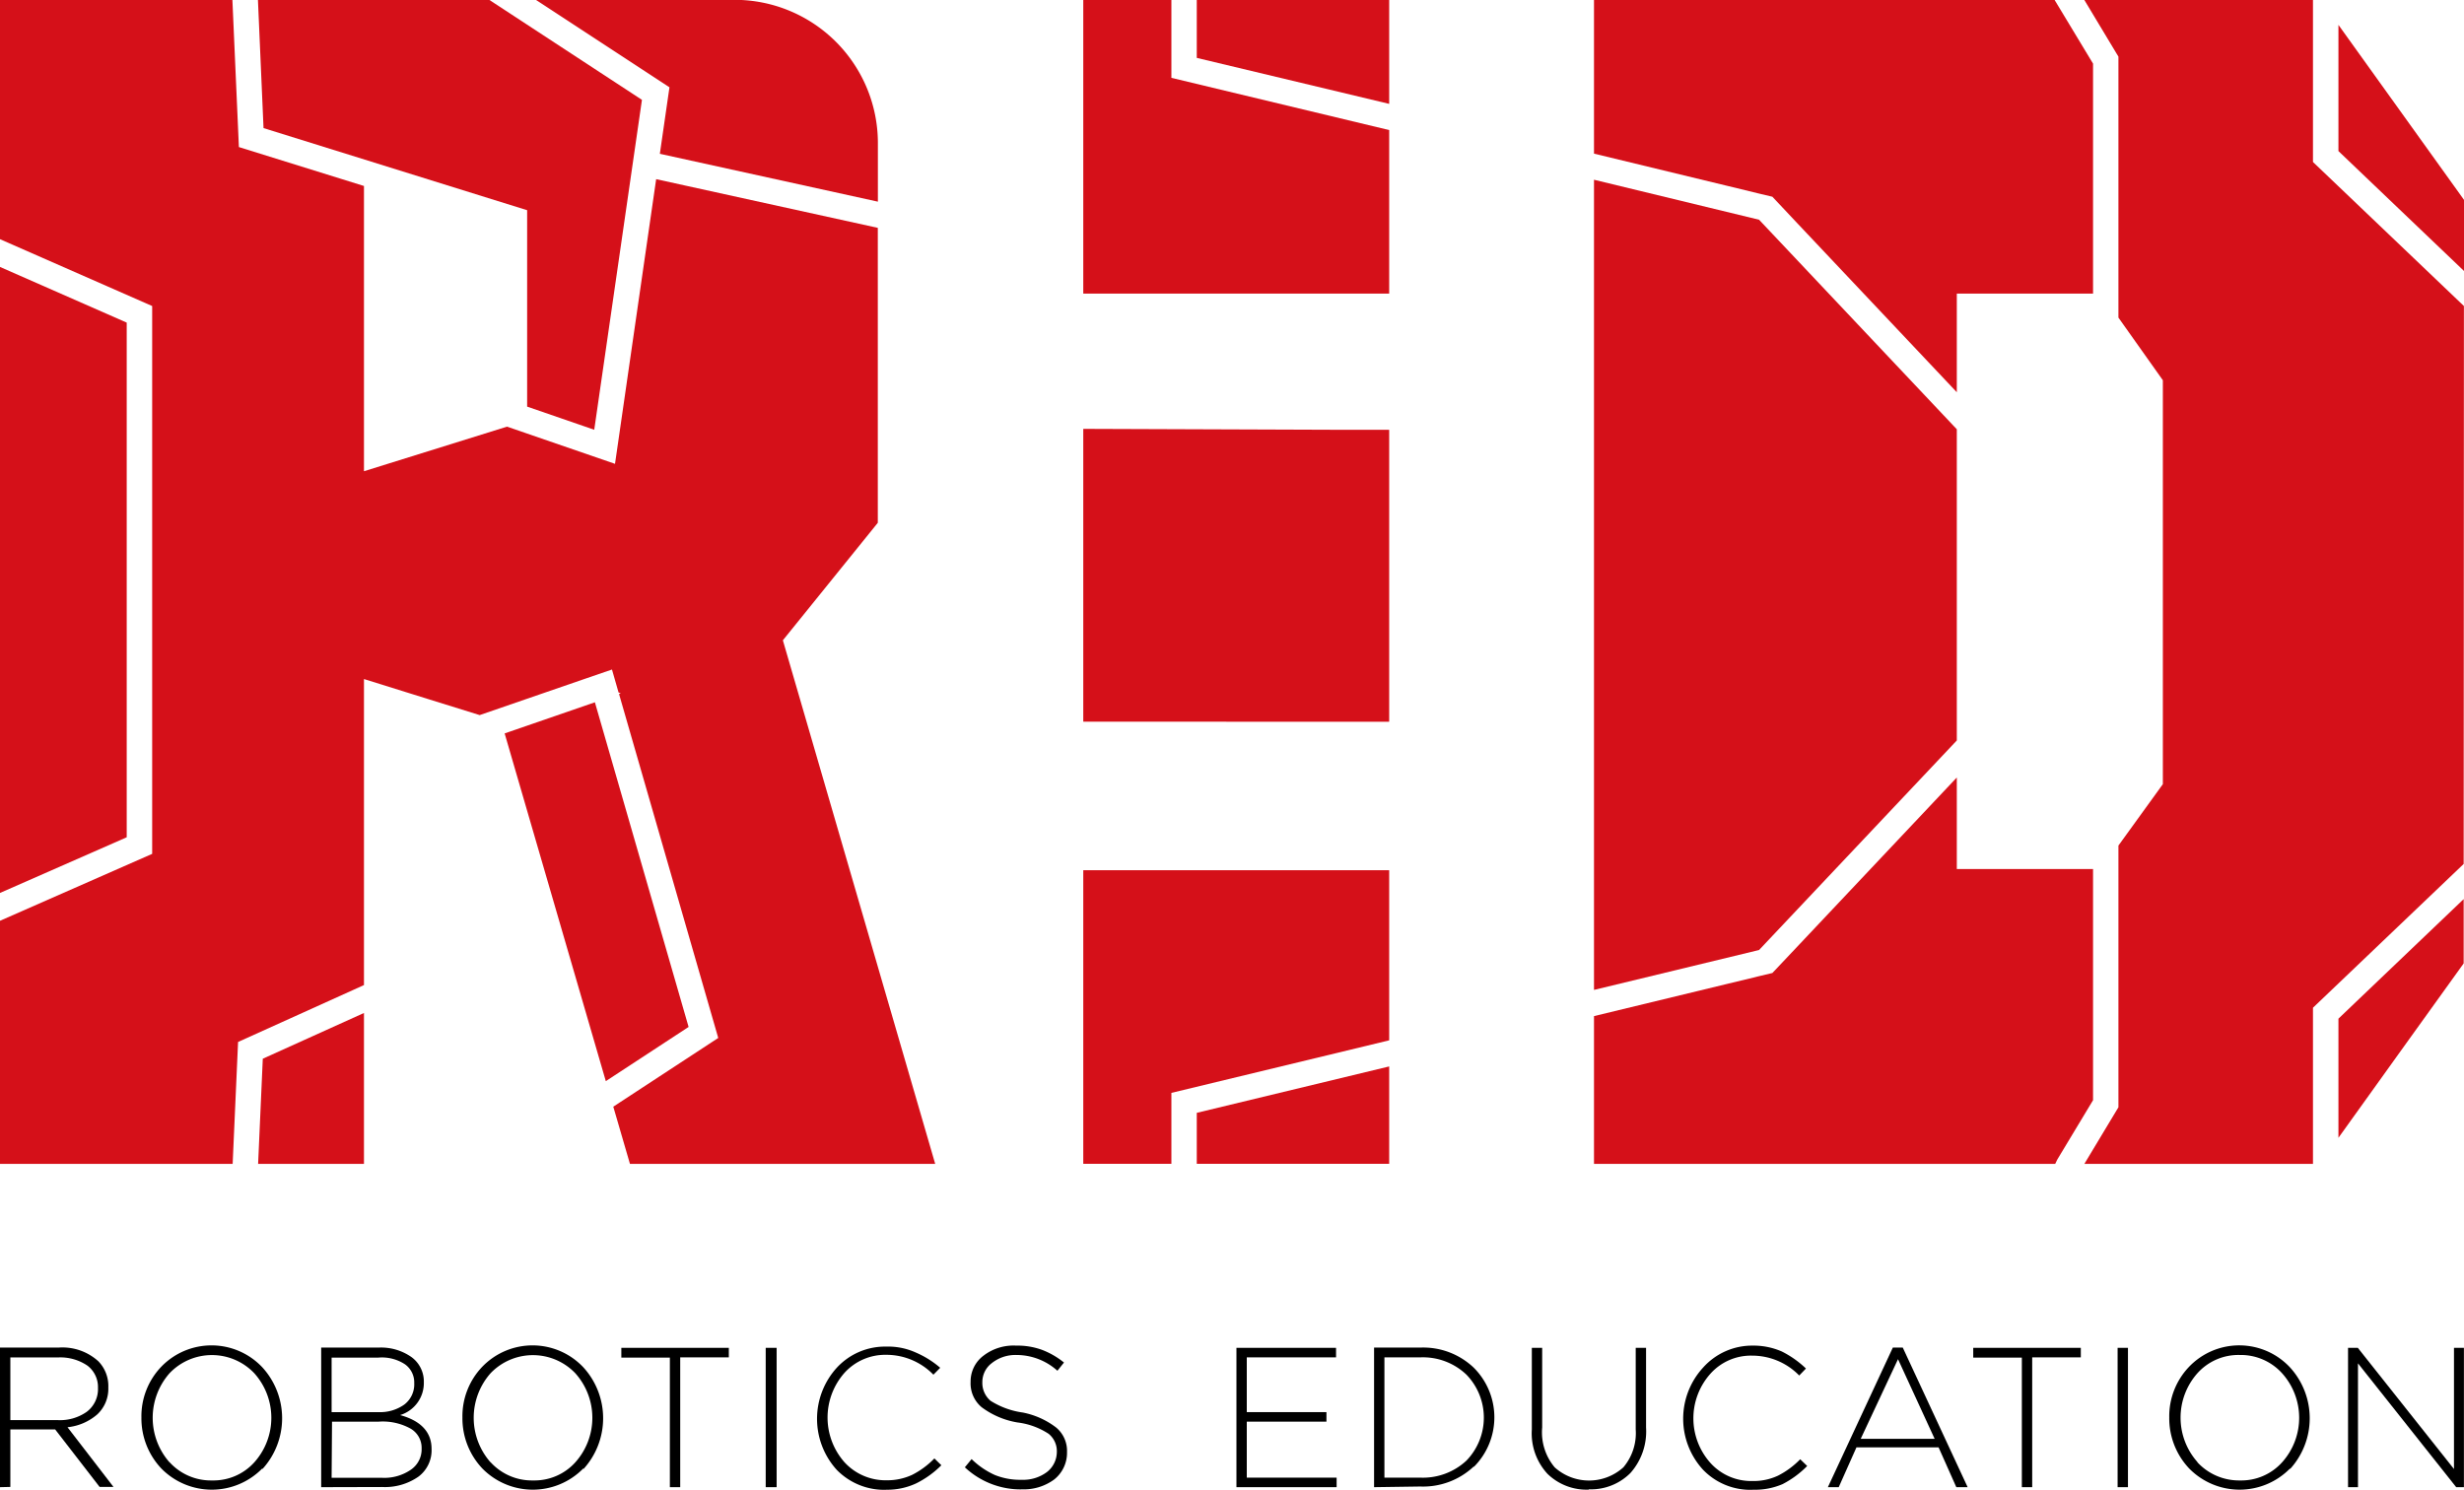 <?xml version="1.0" encoding="UTF-8"?> <svg xmlns="http://www.w3.org/2000/svg" viewBox="0 0 300.04 181.44"> <defs> <style>.cls-1{fill:#d51019;}</style> </defs> <title>RED_logo2</title> <g id="Слой_2" data-name="Слой 2"> <g id="Слой_1-2" data-name="Слой 1"> <path d="M3906.42,1200.39v-17h7.13a6.5,6.5,0,0,1,4.85,1.67,4.32,4.32,0,0,1,1.21,3.18,4.26,4.26,0,0,1-1.36,3.3,6.57,6.57,0,0,1-3.61,1.55l5.6,7.27h-1.69l-5.41-7h-5.46v7Zm1.26-8.17h5.73a5.66,5.66,0,0,0,3.56-1,3.45,3.45,0,0,0,1.38-2.91,3.28,3.28,0,0,0-1.28-2.72,5.87,5.87,0,0,0-3.59-1h-5.8Z" transform="translate(-3906.42 -1019.27)"></path> <path d="M3938.36,1198.11a8.61,8.61,0,0,1-12.3,0,8.89,8.89,0,0,1-2.42-6.21,8.71,8.71,0,0,1,2.42-6.18,8.5,8.5,0,0,1,12.32.09,9.19,9.19,0,0,1,0,12.37Zm-11.3-.77a6.81,6.81,0,0,0,5.19,2.23,6.7,6.7,0,0,0,5.14-2.21,8.13,8.13,0,0,0,0-10.84,7.12,7.12,0,0,0-10.33,0,8.2,8.2,0,0,0,0,10.84" transform="translate(-3906.42 -1019.27)"></path> <path d="M3945.53,1200.39v-17h7a6.44,6.44,0,0,1,4,1.16,3.67,3.67,0,0,1,1.5,3.06,4.08,4.08,0,0,1-2.89,4c2.43.66,3.83,2,3.83,4.1a4,4,0,0,1-1.6,3.4,7.13,7.13,0,0,1-4.43,1.26Zm1.27-9.14h5.69a5.08,5.08,0,0,0,3.16-.92,3.1,3.1,0,0,0,1.21-2.62,2.7,2.7,0,0,0-1.12-2.28,5.11,5.11,0,0,0-3.25-.82h-5.69Zm0,8H3953a5.69,5.69,0,0,0,3.47-1,3,3,0,0,0,1.29-2.57,2.7,2.7,0,0,0-1.34-2.42,7,7,0,0,0-3.88-.85h-5.69Z" transform="translate(-3906.42 -1019.27)"></path> <path d="M3977.45,1198.11a8.61,8.61,0,0,1-12.3,0,8.89,8.89,0,0,1-2.42-6.21,8.71,8.71,0,0,1,2.42-6.18,8.5,8.5,0,0,1,12.32.09,9.19,9.19,0,0,1,0,12.37Zm-11.3-.77a6.81,6.81,0,0,0,5.19,2.23,6.7,6.7,0,0,0,5.14-2.21,8.13,8.13,0,0,0,0-10.84,7.14,7.14,0,0,0-10.08-.25c-.09.08-.17.17-.25.25a8.2,8.2,0,0,0,0,10.84Z" transform="translate(-3906.42 -1019.27)"></path> <polygon points="81.57 181.12 81.57 165.34 75.66 165.34 75.66 164.15 88.75 164.15 88.75 165.31 82.83 165.31 82.83 181.12 81.57 181.12"></polygon> <rect x="93.24" y="164.15" width="1.33" height="16.97"></rect> <path d="M4014.31,1200.71a8.08,8.08,0,0,1-6-2.43,9.25,9.25,0,0,1,0-12.43,8,8,0,0,1,6.06-2.58,8.13,8.13,0,0,1,3.54.71,11.48,11.48,0,0,1,3,1.87l-.83.84a8,8,0,0,0-5.72-2.42,6.7,6.7,0,0,0-5.12,2.21,8.22,8.22,0,0,0,0,10.86,6.78,6.78,0,0,0,5.12,2.21,7.19,7.19,0,0,0,3.13-.66,10.2,10.2,0,0,0,2.71-2l.85.83a11.63,11.63,0,0,1-3.05,2.2,8.29,8.29,0,0,1-3.66.78" transform="translate(-3906.42 -1019.27)"></path> <path d="M4030.75,1200.66a9.93,9.93,0,0,1-6.84-2.69l.82-1a9.82,9.82,0,0,0,2.84,1.94,8.21,8.21,0,0,0,3.25.58,4.81,4.81,0,0,0,3.08-.94,3.11,3.11,0,0,0,1.21-2.43,2.72,2.72,0,0,0-1-2.23,8.87,8.87,0,0,0-3.78-1.38,10,10,0,0,1-4.39-1.87,3.78,3.78,0,0,1-1.33-3.08,3.91,3.91,0,0,1,1.55-3.17,6,6,0,0,1,4-1.24,8.75,8.75,0,0,1,3.13.51,9.76,9.76,0,0,1,2.69,1.55l-.8,1a7.46,7.46,0,0,0-5-1.92,4.61,4.61,0,0,0-3,1,2.88,2.88,0,0,0-1.14,2.3,2.85,2.85,0,0,0,1,2.28,9.86,9.86,0,0,0,3.93,1.43,9.79,9.79,0,0,1,4.05,1.82,3.7,3.7,0,0,1,1.33,3,4.14,4.14,0,0,1-1.57,3.34,6.23,6.23,0,0,1-3.95,1.19" transform="translate(-3906.42 -1019.27)"></path> <polygon points="150.56 181.12 150.56 164.15 162.69 164.15 162.69 165.31 151.82 165.31 151.82 171.98 161.52 171.98 161.52 173.14 151.82 173.14 151.82 179.96 162.76 179.96 162.76 181.12 150.56 181.12"></polygon> <path d="M4073.74,1200.39v-17h5.65a8.92,8.92,0,0,1,6.47,2.43,8.54,8.54,0,0,1,.06,12.07l-.06,0a9,9,0,0,1-6.5,2.42Zm1.26-1.16h4.39a7.77,7.77,0,0,0,5.6-2.08,7.52,7.52,0,0,0,0-10.46,7.68,7.68,0,0,0-5.6-2.11H4075Z" transform="translate(-3906.42 -1019.27)"></path> <path d="M4099.86,1200.69a6.82,6.82,0,0,1-5-1.92,7.27,7.27,0,0,1-1.91-5.41v-9.94h1.26v9.7a6.63,6.63,0,0,0,1.52,4.85,6.24,6.24,0,0,0,8.37,0,6.45,6.45,0,0,0,1.5-4.61v-9.94h1.26v9.7a7.62,7.62,0,0,1-1.89,5.53,6.77,6.77,0,0,1-5.06,2" transform="translate(-3906.42 -1019.27)"></path> <path d="M4119.81,1200.71a8,8,0,0,1-6-2.43,9.2,9.2,0,0,1,0-12.46,8,8,0,0,1,6-2.67,8.6,8.6,0,0,1,3.57.71,11.93,11.93,0,0,1,2.95,2.08l-.82.85a8,8,0,0,0-5.72-2.42,6.61,6.61,0,0,0-5.09,2.2,8.15,8.15,0,0,0,0,10.87,6.68,6.68,0,0,0,5.09,2.2,7,7,0,0,0,3.13-.65,10.2,10.2,0,0,0,2.71-2l.85.82a11.67,11.67,0,0,1-3,2.21,8.49,8.49,0,0,1-3.62.68" transform="translate(-3906.42 -1019.27)"></path> <path d="M4129,1200.39l7.91-17h1.21l7.9,17h-1.38l-2.16-4.85h-10l-2.16,4.85Zm4-5.89H4142l-4.46-9.7Z" transform="translate(-3906.42 -1019.27)"></path> <polygon points="246.2 181.12 246.2 165.34 240.28 165.34 240.28 164.15 253.38 164.15 253.38 165.31 247.46 165.31 247.46 181.12 246.2 181.12"></polygon> <rect x="257.86" y="164.15" width="1.26" height="16.97"></rect> <path d="M4185.28,1198.11a8.6,8.6,0,0,1-12.29,0,8.89,8.89,0,0,1-2.42-6.21,8.71,8.71,0,0,1,2.42-6.18,8.46,8.46,0,0,1,12.29.09,9.19,9.19,0,0,1,0,12.37Zm-11.3-.77a6.91,6.91,0,0,0,5.19,2.23,6.67,6.67,0,0,0,5.14-2.21,8.11,8.11,0,0,0,0-10.84,6.78,6.78,0,0,0-5.16-2.23,6.7,6.7,0,0,0-5.14,2.21,8.15,8.15,0,0,0,0,10.84Z" transform="translate(-3906.42 -1019.27)"></path> <polygon points="285.92 181.12 285.92 164.15 287.11 164.15 298.82 178.91 298.82 164.15 300.03 164.15 300.03 181.12 299.09 181.12 287.13 166.04 287.13 181.12 285.92 181.12"></polygon> <path class="cls-1" d="M3986.77,1038l26.55,5.83v-7.13a17.45,17.45,0,0,0-17.45-17.45h-24.2l16.27,10.65Z" transform="translate(-3906.42 -1019.27)"></path> <polygon class="cls-1" points="64.19 25.6 64.19 26.69 64.19 27.72 64.19 49.52 72.36 52.34 78.17 12.16 59.6 0 31.41 0 32.09 15.6 64.19 25.6"></polygon> <polygon class="cls-1" points="31.43 141.75 44.32 141.75 44.32 123.37 32 128.94 31.43 141.75"></polygon> <polygon class="cls-1" points="15.43 39.29 0 32.51 0 108.75 15.43 101.97 15.43 39.29"></polygon> <polygon class="cls-1" points="72.44 85.53 61.45 89.32 73.77 131.67 83.85 125.07 72.44 85.53"></polygon> <polygon class="cls-1" points="300.04 33 300.04 24.34 284.75 3.03 284.75 18.4 300.04 33"></polygon> <polygon class="cls-1" points="254.87 133.99 254.87 109.06 254.87 105.84 238.28 105.84 238.28 94.69 219.72 114.37 219.72 114.37 215.82 118.5 214.01 118.93 213.71 119.01 210.3 119.83 210.3 119.83 194.1 123.75 194.1 141.75 250.26 141.75 250.52 141.21 254.87 133.99"></polygon> <polygon class="cls-1" points="284.75 138.57 292.79 127.36 300 117.33 300 109.5 284.75 124.06 284.75 138.57"></polygon> <polygon class="cls-1" points="238.28 90.18 238.28 89.95 238.28 52.28 214.2 26.76 194.1 21.89 194.1 120.56 214.2 115.7 238.28 90.18"></polygon> <polygon class="cls-1" points="210.31 22.63 212.01 23.04 214.01 23.53 215.82 23.96 218.99 27.33 238.28 47.77 238.28 35.76 248.16 35.76 254.87 35.76 254.87 32.51 254.87 7.75 250.19 0 248.16 0 194.1 0 194.1 18.71 210.31 22.63"></polygon> <polygon class="cls-1" points="281.65 19.73 281.65 0 258.57 0 253.81 0 257.96 6.9 257.96 36.88 257.96 38.68 258.57 39.54 263.37 46.31 263.37 95.5 257.96 102.98 257.96 104.75 257.96 134.85 253.81 141.75 281.65 141.75 281.65 122.73 300 105.22 300.03 37.27 281.65 19.73"></polygon> <polygon class="cls-1" points="106.89 63.67 106.89 27.75 79.9 21.82 79.9 21.82 79.9 21.82 74.89 56.49 61.74 51.96 44.32 57.39 44.32 22.65 29.09 17.91 28.3 0 0 0 0 0.16 0 29.13 18.53 37.27 18.53 103.99 0 112.14 0 141.75 28.33 141.75 28.99 126.9 44.32 119.97 44.32 82.7 52.01 85.1 58.41 87.09 71.23 82.67 71.23 82.67 74.52 81.54 75.32 84.33 75.59 84.44 75.38 84.52 87.46 126.41 74.68 134.78 76.71 141.75 113.88 141.75 95.33 77.98 106.89 63.67"></polygon> <polygon class="cls-1" points="169.15 52.34 169.15 52.34 169.15 52.34 162.25 52.34 131.91 52.23 131.91 87.89 162.72 87.9 169.15 87.9 169.15 87.9 169.15 87.89 169.16 87.86 169.16 52.37 169.15 52.34"></polygon> <polygon class="cls-1" points="142.64 9.48 142.64 0 131.91 0 131.91 35.76 169.16 35.76 169.16 15.84 142.64 9.48"></polygon> <polygon class="cls-1" points="142.64 133.1 142.64 141.74 131.91 141.74 131.91 105.98 169.16 105.98 169.16 126.7 142.64 133.1"></polygon> <polygon class="cls-1" points="169.16 129.88 169.16 141.74 145.73 141.74 145.73 135.53 169.16 129.88"></polygon> <polygon class="cls-1" points="169.16 12.65 169.16 0 145.73 0 145.73 7.05 169.16 12.65"></polygon> </g> </g> </svg> 